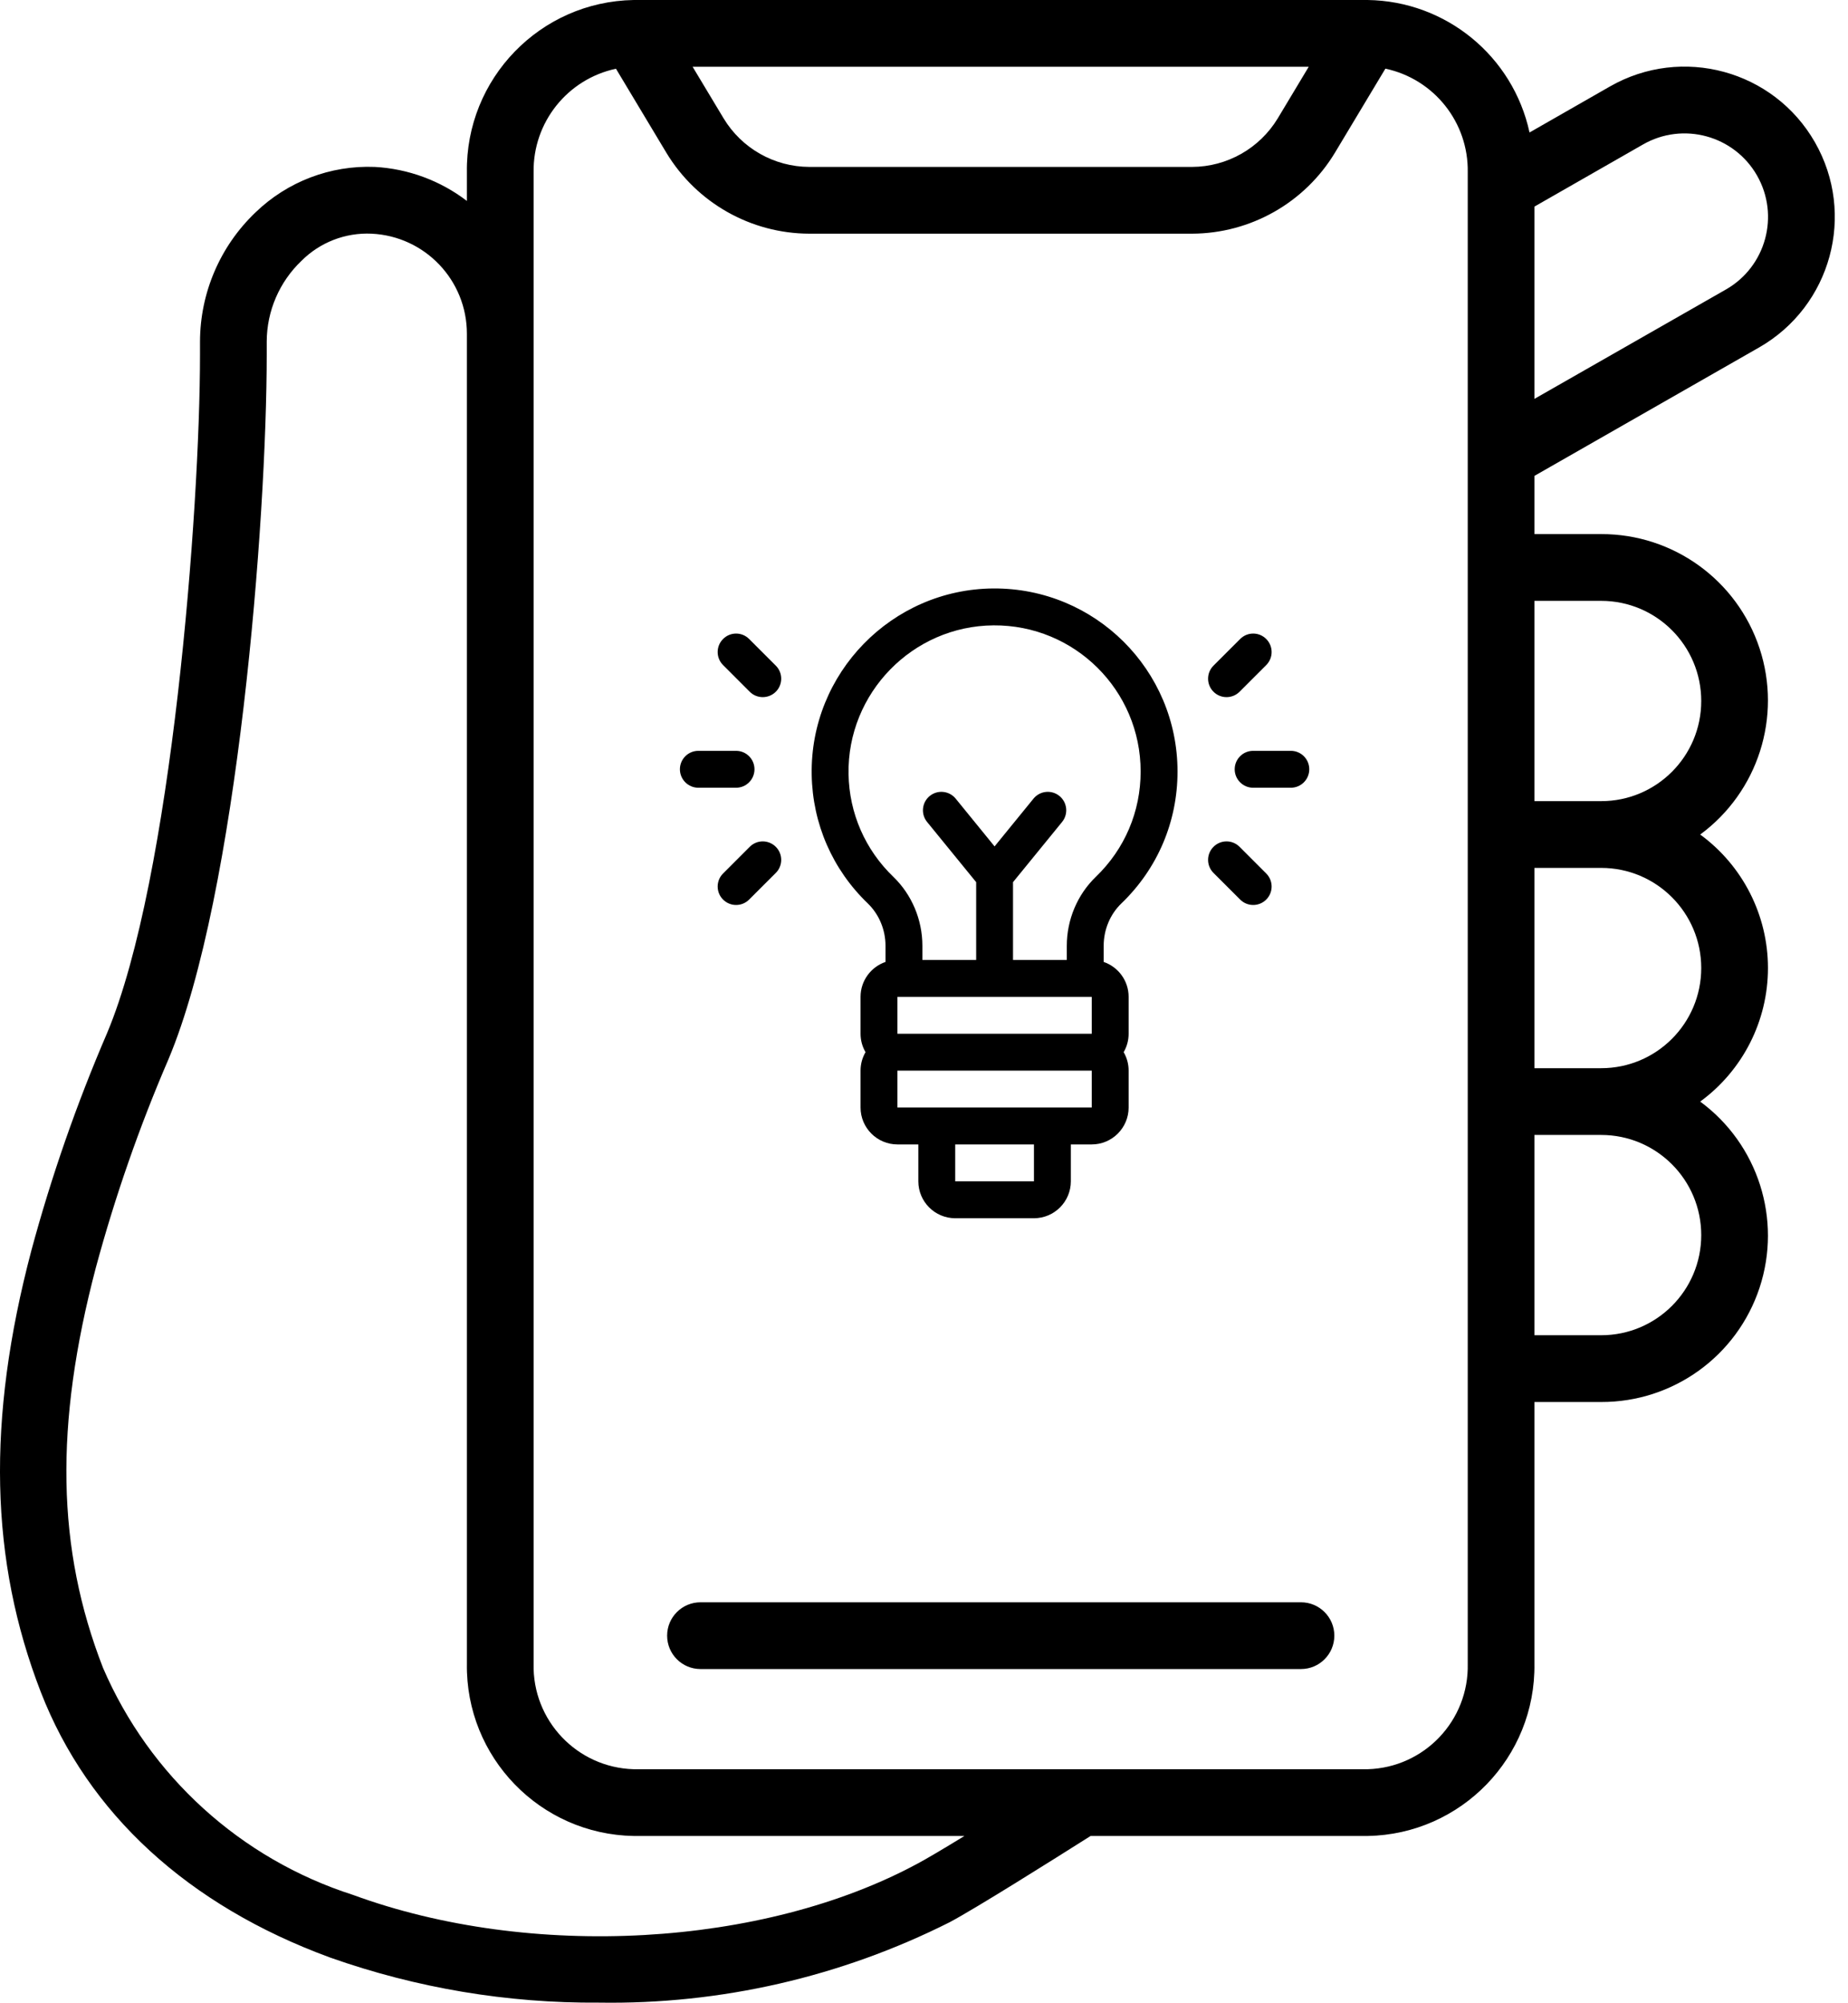 <svg width="48" height="52" viewBox="0 0 48 52" fill="none" xmlns="http://www.w3.org/2000/svg">
<path d="M8.575 50.814C10.817 51.606 13.179 52.002 15.557 51.984C18.718 52.034 21.844 51.317 24.668 49.896C25.349 49.534 27.316 48.297 28.327 47.658H35.523C37.953 47.616 39.891 45.616 39.855 43.186V36.393H41.589C43.457 36.398 45.117 35.202 45.703 33.427C46.288 31.652 45.666 29.702 44.161 28.595C45.267 27.786 45.921 26.499 45.921 25.128C45.921 23.759 45.267 22.471 44.161 21.663C45.666 20.555 46.288 18.605 45.703 16.83C45.117 15.056 43.457 13.859 41.589 13.864H39.855V12.353L45.693 9.018C47.563 7.947 48.212 5.563 47.141 3.693C46.071 1.823 43.687 1.175 41.816 2.245L39.728 3.439C39.298 1.454 37.554 0.028 35.523 0H16.46C14.03 0.041 12.093 2.041 12.127 4.47V5.216C11.437 4.688 10.602 4.38 9.734 4.333C8.582 4.287 7.461 4.715 6.633 5.517C5.718 6.39 5.199 7.599 5.195 8.863V9.201C5.195 13.217 4.465 22.822 2.778 26.825C1.99 28.655 1.333 30.539 0.814 32.463C-0.35 36.867 -0.264 40.509 1.061 43.925C2.289 47.08 4.886 49.462 8.575 50.814ZM44.188 32.061C44.188 33.496 43.024 34.66 41.589 34.66H39.855V29.461H41.589C43.024 29.461 44.188 30.625 44.188 32.061ZM44.188 25.128C44.188 26.564 43.024 27.728 41.589 27.728H39.855V22.529H41.589C43.024 22.529 44.188 23.693 44.188 25.128ZM41.589 15.597C43.024 15.597 44.188 16.761 44.188 18.197C44.188 19.632 43.024 20.796 41.589 20.796H39.855V15.597H41.589ZM42.676 3.75C43.715 3.155 45.04 3.515 45.636 4.554C46.231 5.593 45.871 6.918 44.832 7.513L39.855 10.354V5.363L42.676 3.75ZM33.993 1.733L33.19 3.07C32.718 3.851 31.873 4.33 30.961 4.333H21.022C20.109 4.33 19.264 3.851 18.793 3.069L17.99 1.733H33.993ZM13.86 4.47C13.84 3.179 14.736 2.054 15.999 1.784L17.307 3.963C18.093 5.265 19.502 6.062 21.022 6.066H30.961C32.481 6.061 33.89 5.264 34.675 3.962L35.984 1.782C37.248 2.051 38.145 3.178 38.123 4.47V43.186C38.158 44.659 36.996 45.883 35.523 45.925H16.46C14.987 45.883 13.825 44.659 13.86 43.186V4.47ZM2.489 32.907C2.988 31.062 3.617 29.255 4.374 27.5C6.179 23.217 6.928 13.469 6.928 9.201V8.863C6.931 8.073 7.257 7.317 7.829 6.772C8.31 6.29 8.972 6.034 9.652 6.066C11.039 6.132 12.129 7.276 12.127 8.665V43.186C12.092 45.616 14.03 47.616 16.46 47.658H25.05C24.485 48.004 24.064 48.252 23.846 48.368C19.825 50.545 13.787 50.881 9.167 49.187C6.254 48.253 3.886 46.105 2.676 43.295C1.469 40.198 1.413 36.992 2.489 32.907Z" fill="black"/>
<path d="M33.792 41.592H18.195C17.716 41.592 17.328 41.98 17.328 42.458C17.328 42.937 17.716 43.325 18.195 43.325H33.792C34.27 43.325 34.658 42.937 34.658 42.458C34.658 41.98 34.27 41.592 33.792 41.592Z" fill="black"/>
<g clip-path="url(#clip0)">
<path d="M29.126 23.452C30.067 22.548 30.585 21.331 30.585 20.027C30.585 17.392 28.445 15.258 25.799 15.275C23.164 15.294 21.036 17.474 21.083 20.112C21.105 21.383 21.622 22.569 22.54 23.451C22.832 23.733 23 24.133 23 24.55V24.97C22.623 25.099 22.352 25.456 22.352 25.876V26.834C22.352 27.008 22.399 27.171 22.481 27.312C22.399 27.453 22.352 27.617 22.352 27.791V28.749C22.352 29.277 22.782 29.707 23.31 29.707H23.853V30.665C23.853 31.193 24.283 31.623 24.811 31.623H26.856C27.384 31.623 27.814 31.193 27.814 30.665V29.707H28.357C28.885 29.707 29.315 29.277 29.315 28.749V27.791C29.315 27.617 29.268 27.453 29.186 27.312C29.268 27.171 29.315 27.008 29.315 26.834V25.876C29.315 25.456 29.044 25.099 28.667 24.97V24.551C28.667 24.133 28.834 23.733 29.126 23.452ZM28.357 26.834C28.357 26.834 28.357 26.834 28.357 26.834C28.357 26.834 28.357 26.834 28.357 26.834H23.31C23.31 26.48 23.31 26.248 23.31 25.876H28.357C28.357 26.075 28.357 25.908 28.357 26.834ZM26.856 30.665C26.856 30.665 26.856 30.665 26.856 30.665H24.811V29.707H26.856L26.856 30.665ZM23.31 28.749V27.791H23.31H28.357H28.357L28.357 28.749C28.357 28.749 23.31 28.749 23.31 28.749ZM28.462 22.762C27.984 23.222 27.709 23.874 27.709 24.551V24.918H26.312V22.899L27.587 21.336C27.754 21.131 27.723 20.829 27.518 20.662C27.313 20.495 27.011 20.526 26.844 20.731L25.833 21.971L24.823 20.731C24.656 20.526 24.354 20.495 24.149 20.662C23.944 20.829 23.913 21.131 24.08 21.336L25.355 22.899V24.918H23.958V24.55C23.958 23.874 23.683 23.222 23.204 22.761C22.471 22.056 22.058 21.11 22.04 20.095C22.003 17.993 23.702 16.248 25.806 16.233C27.911 16.218 29.627 17.917 29.627 20.027C29.627 21.069 29.213 22.04 28.462 22.762Z" fill="black"/>
<path d="M33.528 19.49H32.549C32.285 19.49 32.07 19.704 32.07 19.969C32.07 20.233 32.285 20.448 32.549 20.448H33.528C33.793 20.448 34.007 20.233 34.007 19.969C34.007 19.704 33.793 19.49 33.528 19.49Z" fill="black"/>
<path d="M32.197 17.956L32.889 17.264C33.076 17.077 33.076 16.774 32.889 16.587C32.702 16.399 32.399 16.399 32.212 16.587L31.519 17.279C31.332 17.466 31.332 17.769 31.519 17.956C31.706 18.143 32.009 18.143 32.197 17.956Z" fill="black"/>
<path d="M32.197 21.982C32.01 21.794 31.706 21.794 31.519 21.982C31.332 22.169 31.332 22.472 31.519 22.659L32.212 23.351C32.399 23.538 32.702 23.538 32.889 23.351C33.076 23.164 33.076 22.861 32.889 22.674L32.197 21.982Z" fill="black"/>
<path d="M19.597 19.969C19.597 19.704 19.383 19.49 19.118 19.49H18.139C17.875 19.49 17.66 19.704 17.66 19.969C17.66 20.233 17.875 20.448 18.139 20.448H19.118C19.383 20.448 19.597 20.233 19.597 19.969Z" fill="black"/>
<path d="M19.458 16.587C19.271 16.399 18.968 16.399 18.781 16.587C18.594 16.774 18.594 17.077 18.781 17.264L19.473 17.956C19.66 18.143 19.963 18.143 20.151 17.956C20.338 17.769 20.338 17.466 20.151 17.279L19.458 16.587Z" fill="black"/>
<path d="M19.473 21.982L18.781 22.674C18.594 22.861 18.594 23.164 18.781 23.351C18.968 23.538 19.271 23.538 19.458 23.351L20.151 22.659C20.338 22.472 20.338 22.169 20.151 21.982C19.963 21.794 19.66 21.794 19.473 21.982Z" fill="black"/>
</g>
<defs>
<clipPath id="clip0">
<rect width="16.347" height="16.347" fill="black" transform="translate(17.66 15.275)"/>
</clipPath>
</defs>
</svg>
